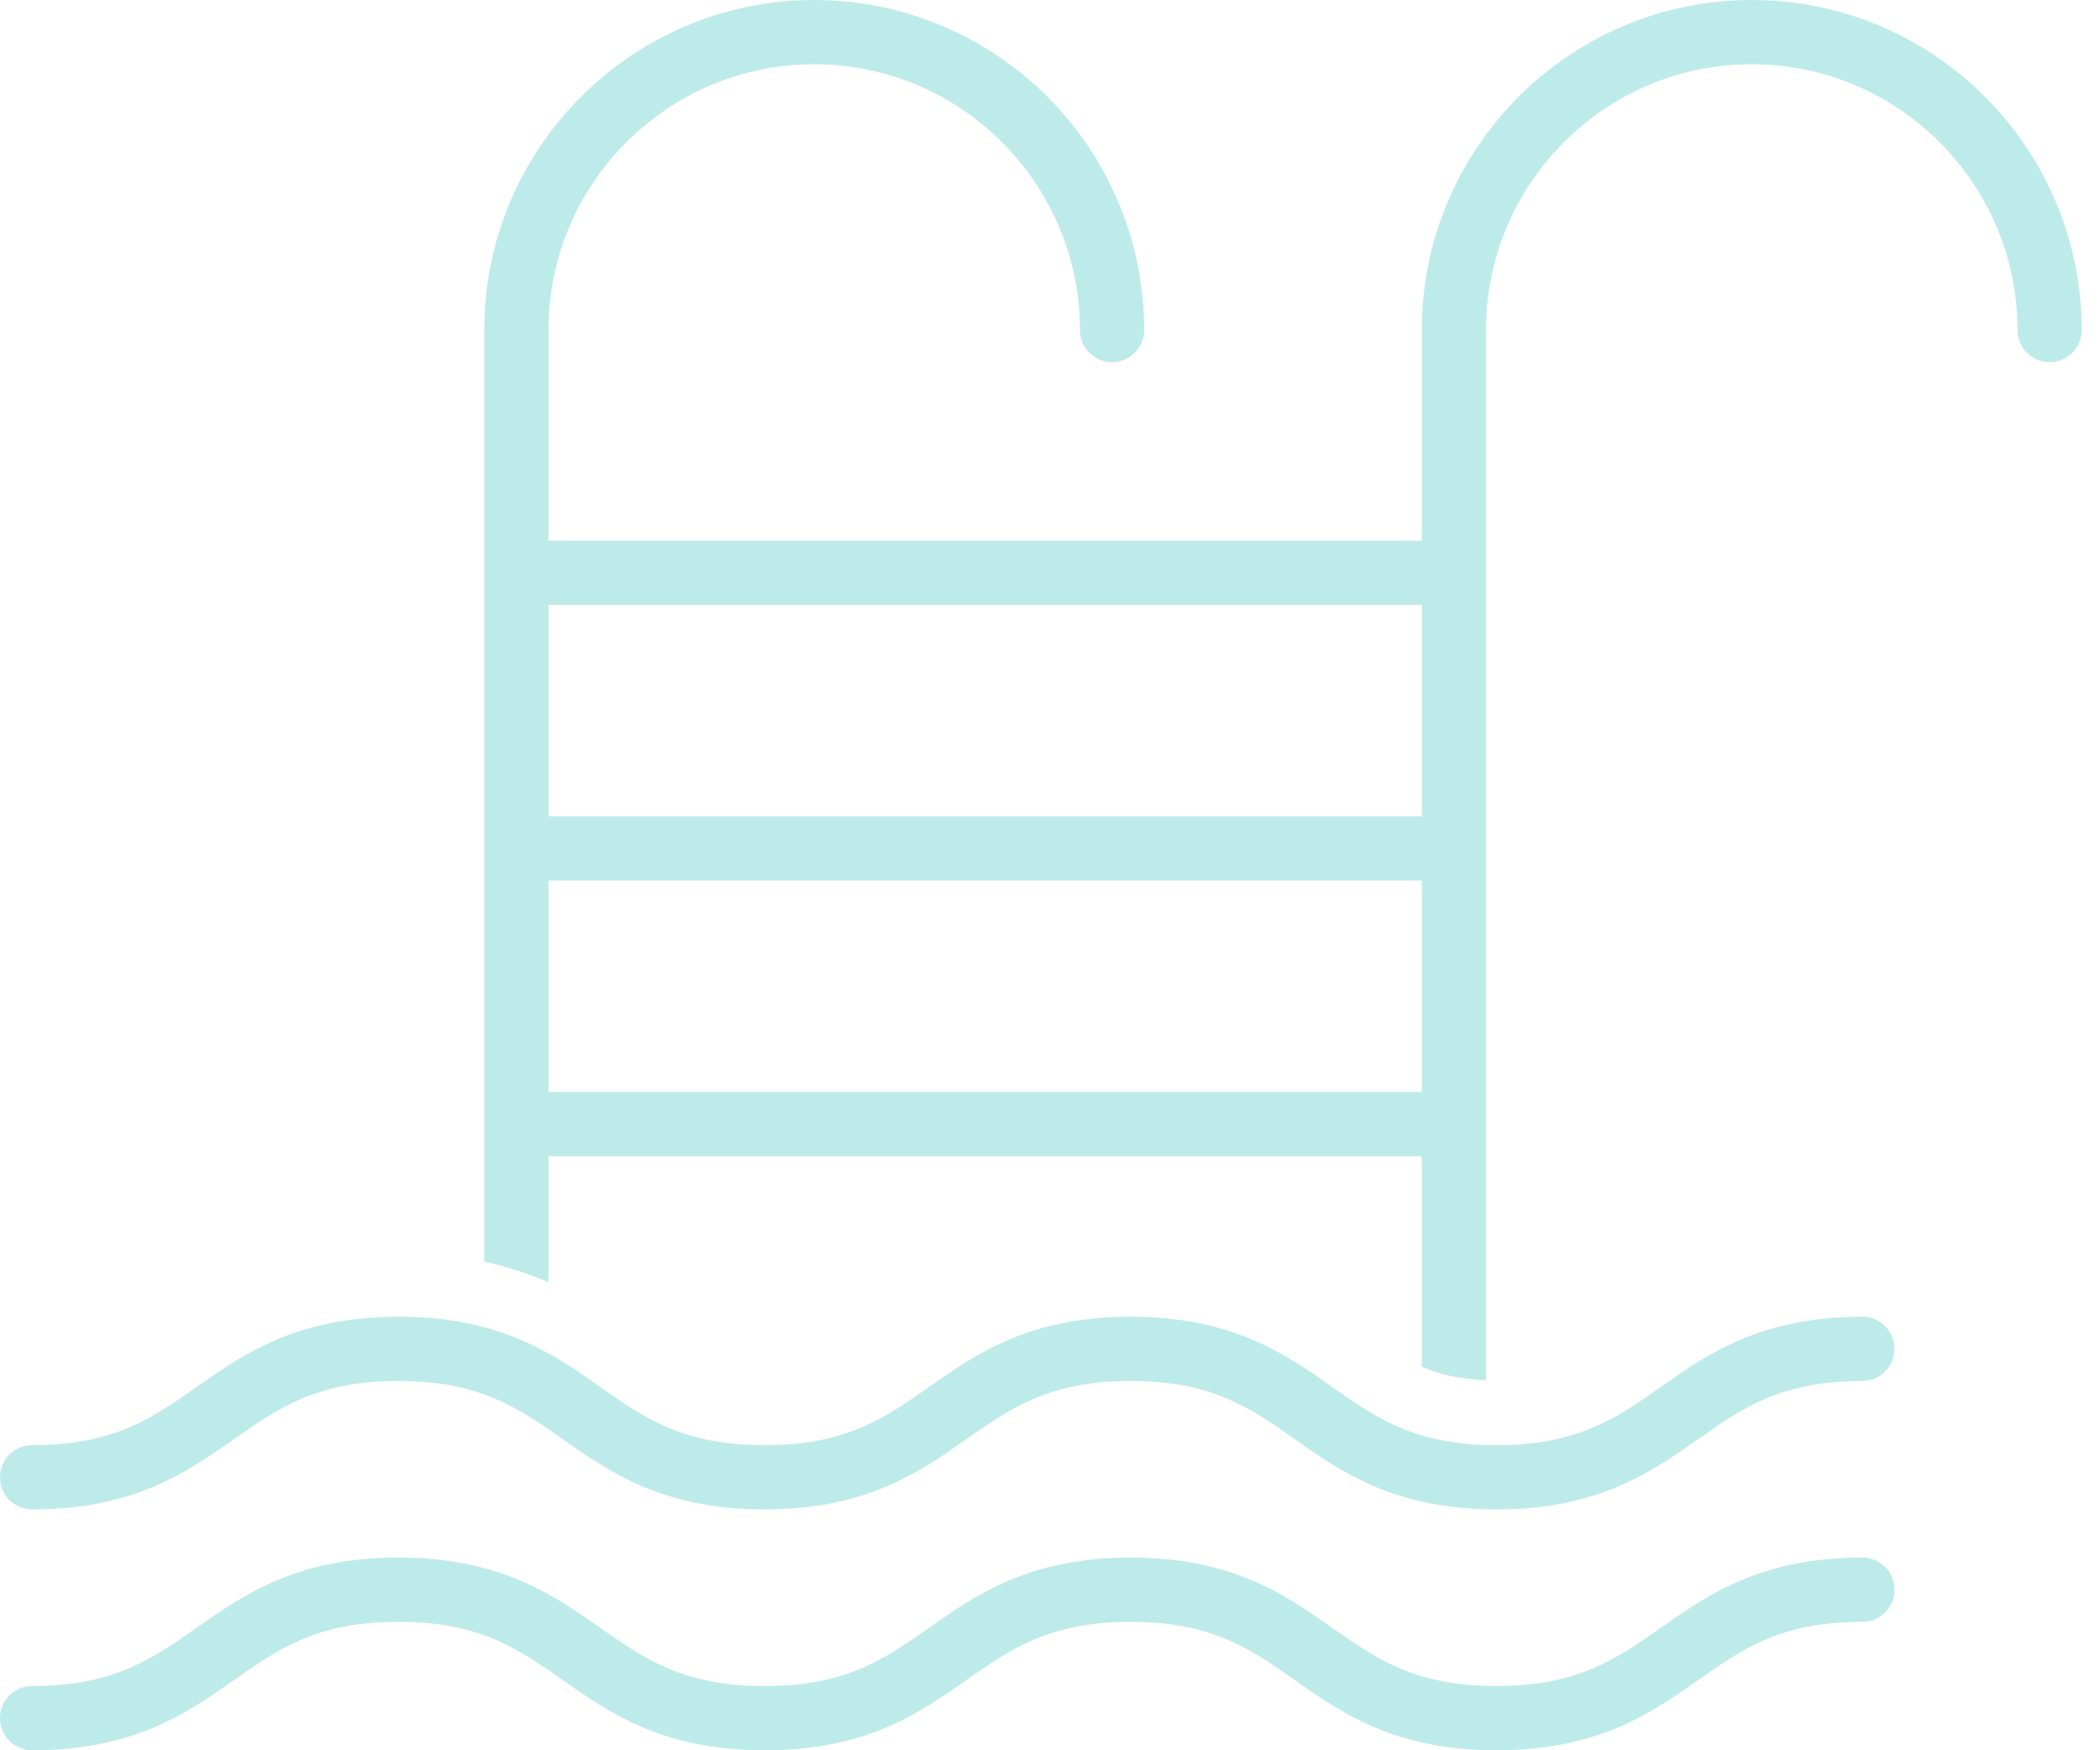 <svg width="48" height="40" viewBox="0 0 48 40" fill="none" xmlns="http://www.w3.org/2000/svg">
<path d="M33.966 7.543V31.542C33.363 31.517 32.899 31.414 32.498 31.234V26.424H12.536V29.303C12.103 29.116 11.619 28.953 11.068 28.832V7.543C11.068 3.385 14.452 0 18.61 0C22.769 0 26.152 3.385 26.152 7.543C26.152 7.949 25.823 8.277 25.418 8.277C25.013 8.277 24.684 7.949 24.684 7.543C24.684 4.195 21.96 1.468 18.61 1.468C15.261 1.468 12.536 4.194 12.536 7.543V12.357H32.498V7.543C32.498 3.385 35.882 0 40.04 0C44.199 0 47.582 3.385 47.582 7.543C47.582 7.949 47.253 8.277 46.848 8.277C46.443 8.277 46.114 7.949 46.114 7.543C46.114 4.195 43.39 1.468 40.04 1.468C36.69 1.468 33.966 4.194 33.966 7.543ZM32.498 13.825H12.536V18.655H32.498V13.825ZM32.498 20.123H12.536V24.954H32.498V20.123Z" fill="#BDEBE9"/>
<path d="M17.477 33.028C19.337 33.028 20.219 32.41 21.239 31.695C22.309 30.943 23.52 30.092 25.844 30.092C28.166 30.092 29.377 30.943 30.446 31.695C31.465 32.41 32.345 33.028 34.204 33.028C36.062 33.028 36.943 32.41 37.965 31.695C39.033 30.943 40.246 30.092 42.568 30.092C42.973 30.092 43.302 30.422 43.302 30.826C43.302 31.232 42.973 31.56 42.568 31.56C40.708 31.56 39.827 32.179 38.807 32.895C37.739 33.645 36.526 34.495 34.204 34.495C31.882 34.495 30.671 33.645 29.602 32.895C28.583 32.179 27.703 31.56 25.844 31.56C23.984 31.56 23.102 32.179 22.082 32.895C21.012 33.645 19.801 34.495 17.477 34.495C15.152 34.495 13.94 33.645 12.87 32.895C11.848 32.179 10.967 31.56 9.106 31.56C7.245 31.56 6.362 32.179 5.342 32.895C4.272 33.645 3.06 34.495 0.734 34.495C0.329 34.495 0 34.168 0 33.761C0 33.358 0.329 33.028 0.734 33.028C2.596 33.028 3.478 32.41 4.5 31.693C5.57 30.943 6.782 30.092 9.107 30.092C11.432 30.092 12.645 30.943 13.715 31.693C14.734 32.41 15.616 33.028 17.477 33.028Z" fill="#BDEBE9"/>
<path d="M0.732 38.532C2.594 38.532 3.476 37.914 4.498 37.198C5.568 36.448 6.78 35.596 9.105 35.596C11.43 35.596 12.643 36.448 13.713 37.198C14.735 37.914 15.617 38.532 17.478 38.532C19.338 38.532 20.22 37.914 21.24 37.199C22.31 36.448 23.521 35.596 25.845 35.596C28.167 35.596 29.378 36.448 30.447 37.199C31.466 37.914 32.346 38.532 34.205 38.532C36.063 38.532 36.944 37.914 37.965 37.199C39.034 36.448 40.247 35.596 42.569 35.596C42.974 35.596 43.303 35.927 43.303 36.33C43.303 36.737 42.974 37.064 42.569 37.064C40.709 37.064 39.828 37.684 38.808 38.4C37.739 39.15 36.527 40 34.205 40C31.883 40 30.672 39.15 29.603 38.4C28.584 37.684 27.703 37.064 25.845 37.064C23.985 37.064 23.103 37.684 22.083 38.4C21.013 39.15 19.802 40 17.478 40C15.153 40 13.941 39.15 12.87 38.4C11.849 37.684 10.968 37.064 9.107 37.064C7.245 37.064 6.363 37.684 5.343 38.4C4.273 39.15 3.061 40 0.735 40C0.33 40 0.001 39.673 0.001 39.266C-0.001 38.862 0.326 38.532 0.732 38.532Z" fill="#BDEBE9"/>
</svg>
